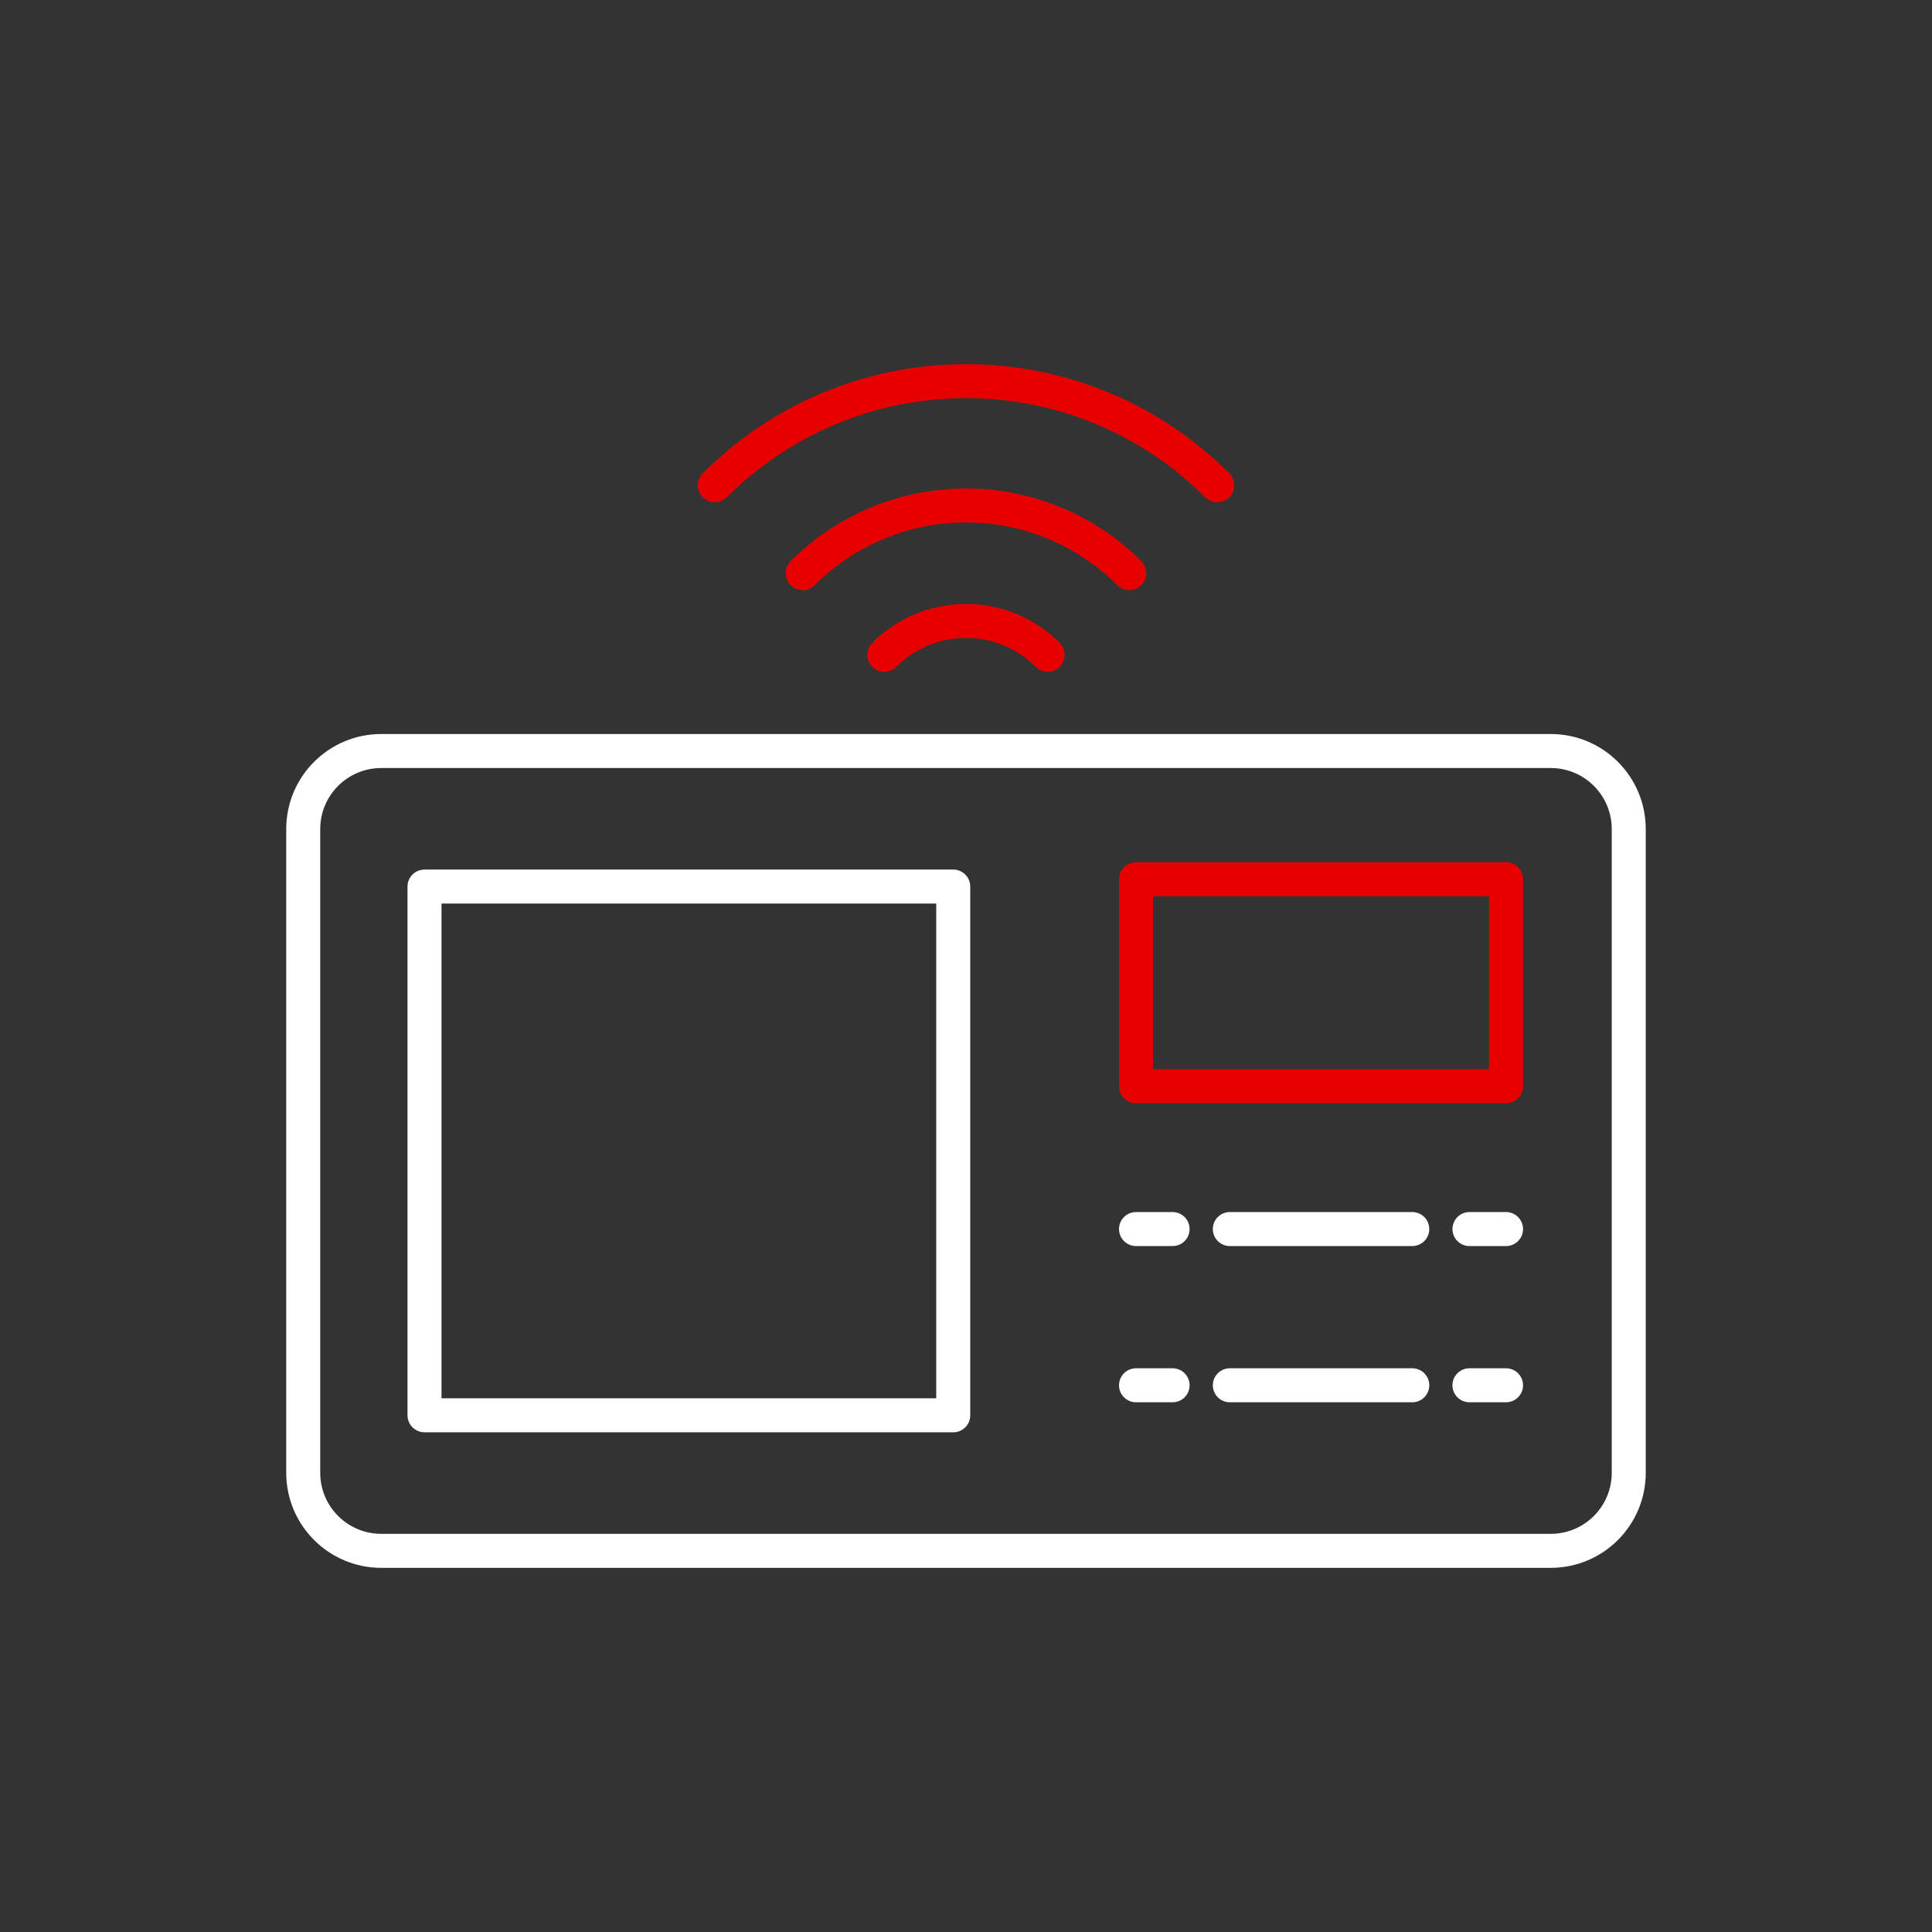 <svg fill="none" height="120" viewBox="0 0 120 120" width="120" xmlns="http://www.w3.org/2000/svg" xmlns:xlink="http://www.w3.org/1999/xlink"><rect x="0" y="0" width="120" height="120" fill="#333333" stroke="none"/><clipPath id="a"><path d="m0 0h120v120h-120z"/></clipPath><mask id="b" height="120" maskUnits="userSpaceOnUse" width="120" x="0" y="0"><path d="m120 0h-120v120h120z" fill="#fff"/></mask><mask id="c" height="120" maskUnits="userSpaceOnUse" width="120" x="0" y="0"><path d="m120 0h-120v120h120z" fill="#fff"/></mask><g clip-path="url(#a)"><g mask="url(#b)"><path d="m59.208 87.907h-32.841v-32.841h32.84v32.84zm37.109 8.419h-72.635c-2.677 0-4.848-2.171-4.848-4.848v-39.983c0-2.678 2.171-4.848 4.848-4.848h72.635c2.677 0 4.847 2.17 4.847 4.848v39.983c0 2.678-2.17 4.848-4.847 4.848z" stroke="#fff" stroke-linecap="round" stroke-linejoin="round" stroke-width="2.112"/></g><g stroke="#fff"><path d="m70.56 76.339h2.272" stroke-linecap="round" stroke-linejoin="round" stroke-width="2.112"/><path d="m70.56 86.042h2.272m18.439-9.703h2.272" stroke-linecap="round" stroke-linejoin="round" stroke-width="2.112"/><path d="m91.269 86.042h2.273" stroke-linecap="round" stroke-linejoin="round" stroke-width="2.112"/></g><g mask="url(#c)"><path d="m54.928 40.668c1.298-1.298 3.091-2.1 5.071-2.1s3.772.801 5.071 2.1m5.071-5.071c-2.594-2.594-6.181-4.2-10.142-4.2s-7.545 1.607-10.142 4.2h-.003m25.751-5.459h-.003c-3.994-3.994-9.511-6.464-15.601-6.464-6.09 0-11.608 2.47-15.601 6.464h-.004m31.21 0h-.004c-3.994-3.994-9.511-6.464-15.601-6.464-6.09 0-11.608 2.47-15.601 6.464h-.003" stroke="#e60000" stroke-linecap="round" stroke-linejoin="round" stroke-width="2.112"/></g><path d="m76.387 76.339h11.332" stroke="#fff" stroke-linecap="round" stroke-linejoin="round" stroke-width="2.112"/><path d="m76.387 86.042h11.332" stroke="#fff" stroke-linecap="round" stroke-linejoin="round" stroke-width="2.112"/><path d="m93.543 54.608h-22.983v12.861h22.983z" stroke="#e60000" stroke-linecap="round" stroke-linejoin="round" stroke-width="2.112"/></g></svg>